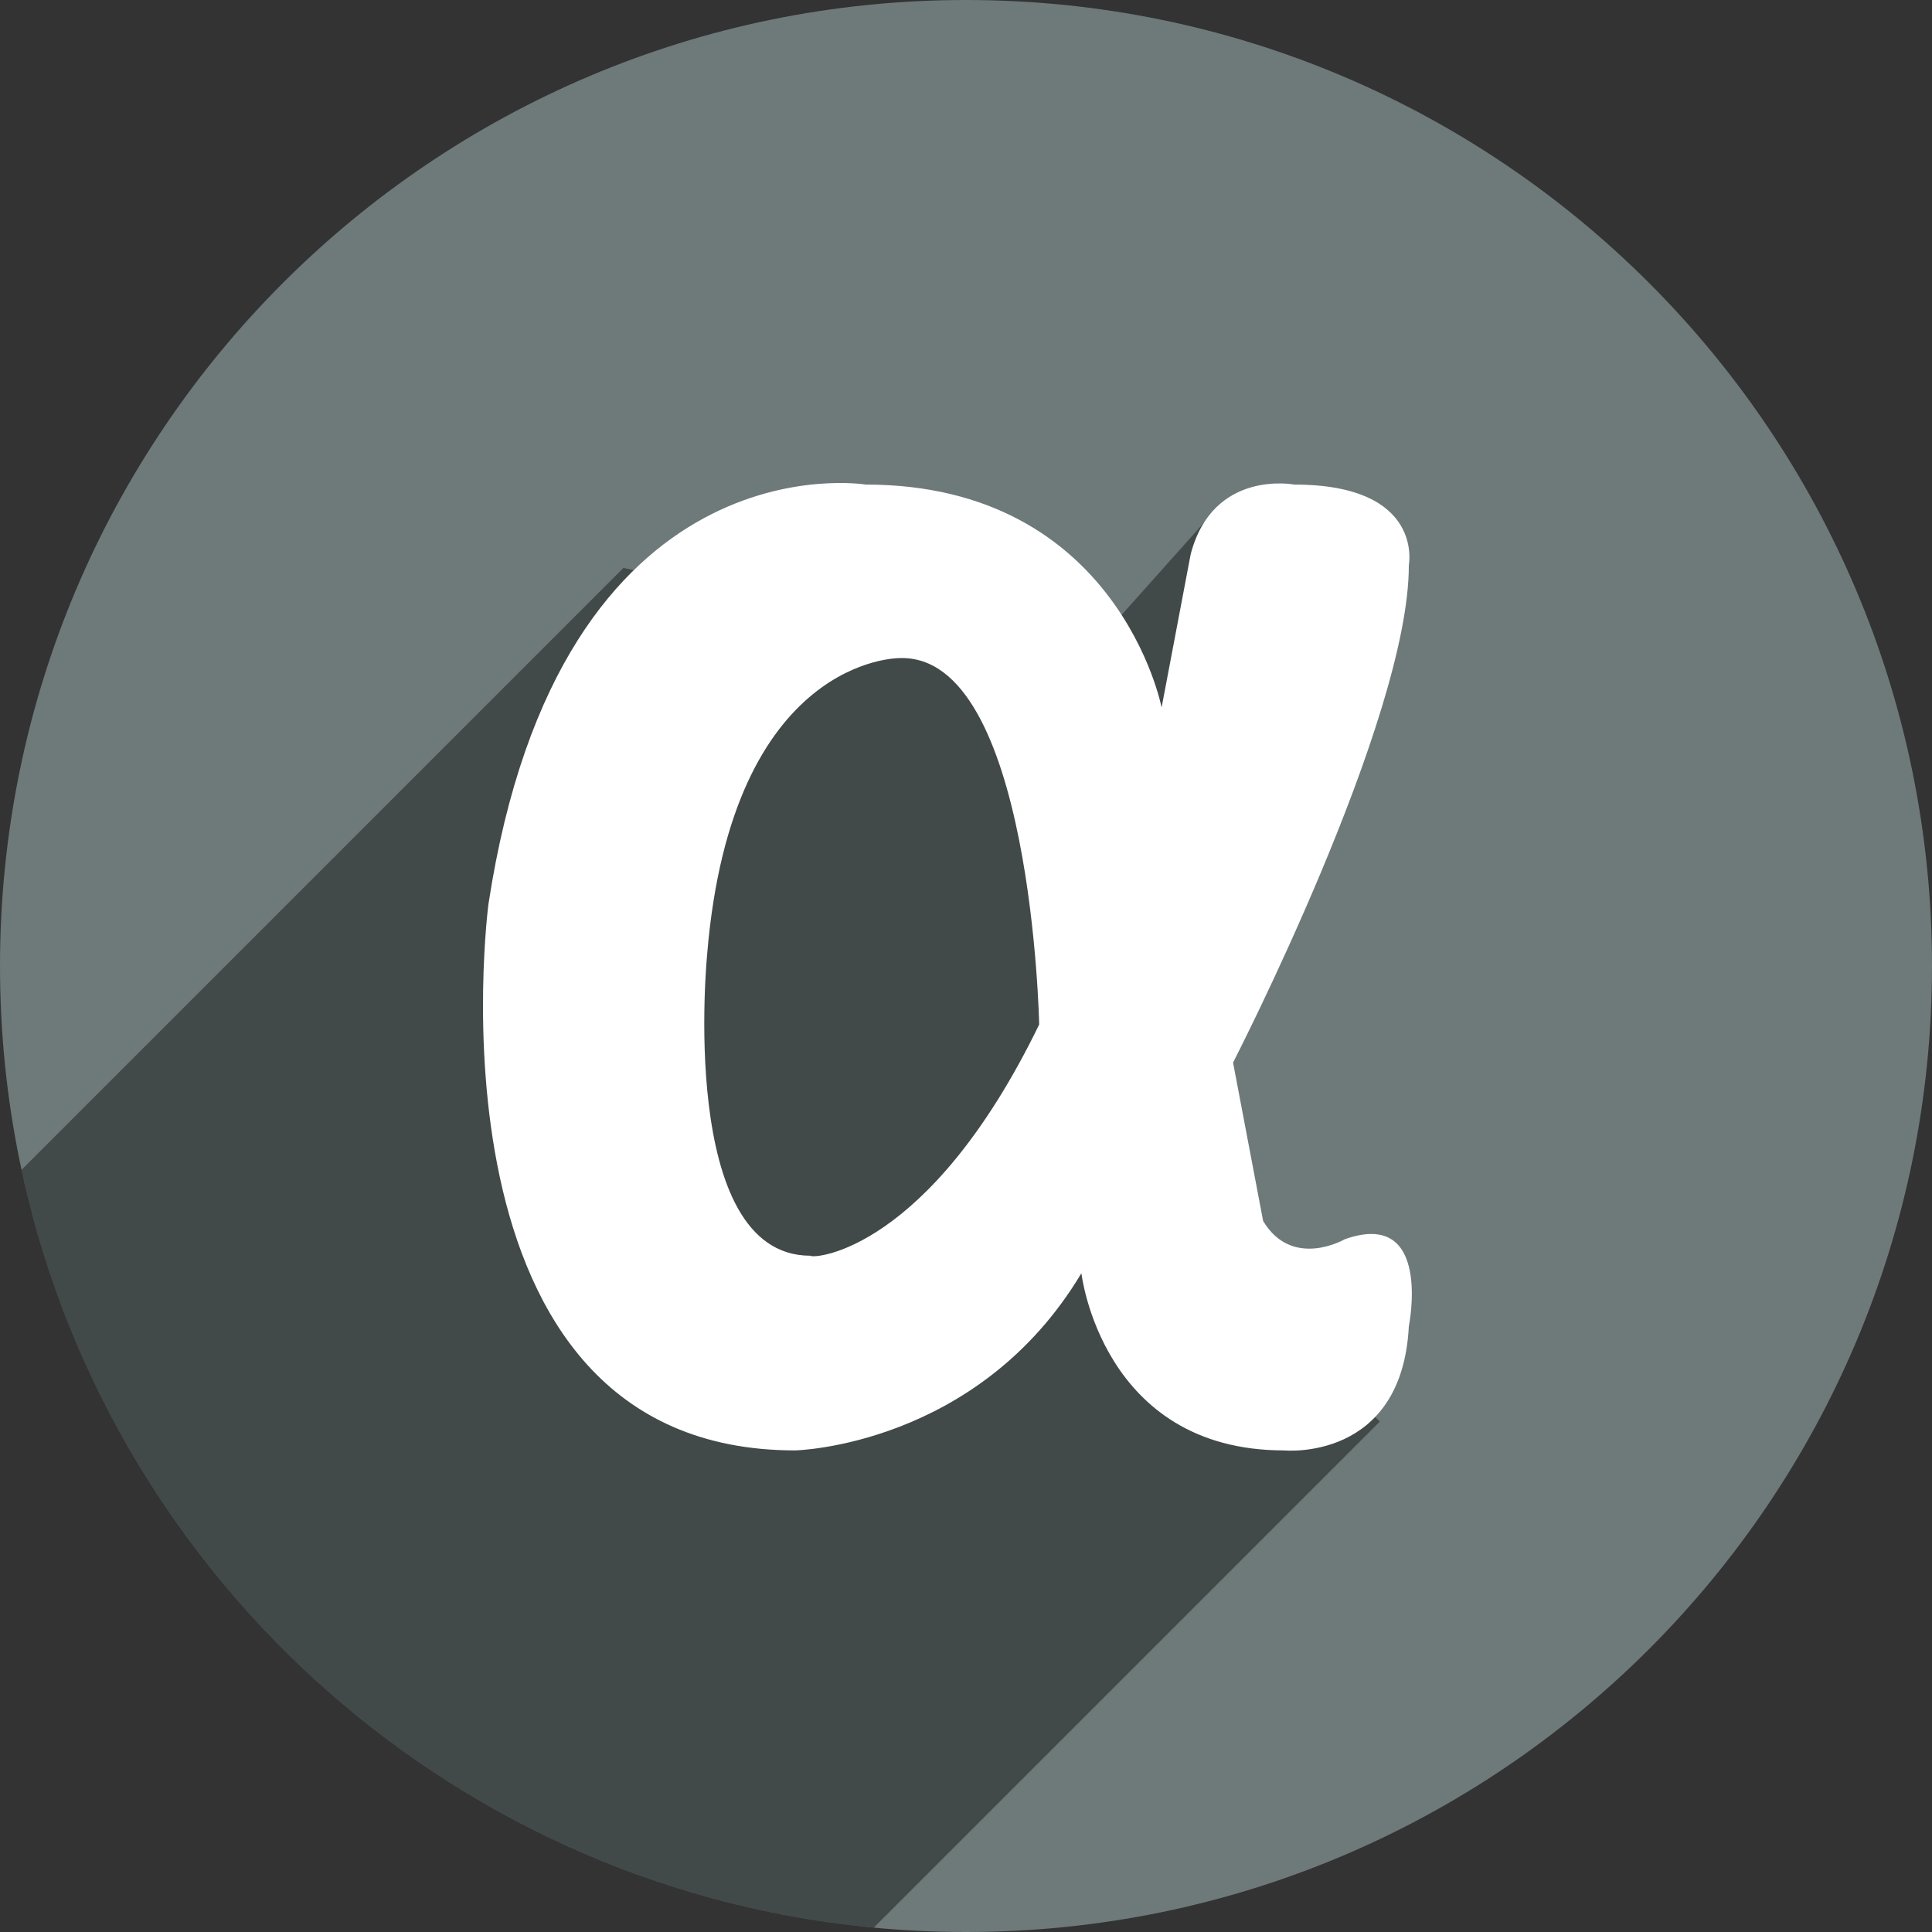 <?xml version="1.0" ?><svg height="48px" version="1.1" viewBox="0 0 48 48" width="48px" xmlns="http://www.w3.org/2000/svg" xmlns:sketch="http://www.bohemiancoding.com/sketch/ns" xmlns:xlink="http://www.w3.org/1999/xlink"><rect x="0" y="0" width="48" height="48" fill="#333333" stroke="none"/><title/><defs/><g fill="none" fill-rule="evenodd" id="shadow" stroke="none" stroke-width="1"><g id="app_net"><path d="M24,48 C37.255,48 48,37.255 48,24 C48,10.745 37.255,0 24,0 C10.745,0 0,10.745 0,24 C0,37.255 10.745,48 24,48 Z" fill="#6E797A" id="App.net"/><path d="M0.535,29.065 C2.704,39.161 11.224,46.899 21.708,47.892 L34.28,35.32 L29.326,30.341 L30.184,12.682 L26.739,16.538 L15.49,14.11 L0.535,29.065 Z" fill="#000000" fill-opacity="0.4" id="app.net"/><path d="M31.382,30.335 L30.635,26.399 C30.635,26.399 35.011,17.891 35.002,14.042 C35.002,14.042 35.394,12.039 32.155,12.039 C32.155,12.039 30.135,11.65 29.582,13.77 L28.86,17.576 C28.86,17.576 27.782,12.039 21.511,12.039 C21.511,12.039 13.917,10.785 12.135,22.464 C12.135,22.464 10.35,36.035 19.756,36.035 C19.756,36.035 24.295,35.937 26.867,31.633 C26.867,31.633 27.373,36.035 31.899,36.035 C31.899,36.035 34.829,36.326 35.002,32.952 C35.003,32.951 35.599,30.01 33.41,30.789 C33.41,30.789 32.11,31.546 31.382,30.335 Z M20.133,31.198 C16.822,31.198 17.57,23.698 17.57,23.698 C18.186,16.308 22.344,16.351 22.344,16.351 C25.638,16.221 25.818,25.454 25.818,25.454 C23.08,31.09 20.205,31.285 20.133,31.198 L20.133,31.198 Z" fill="#FFFFFF" id="app.net"/></g></g></svg>